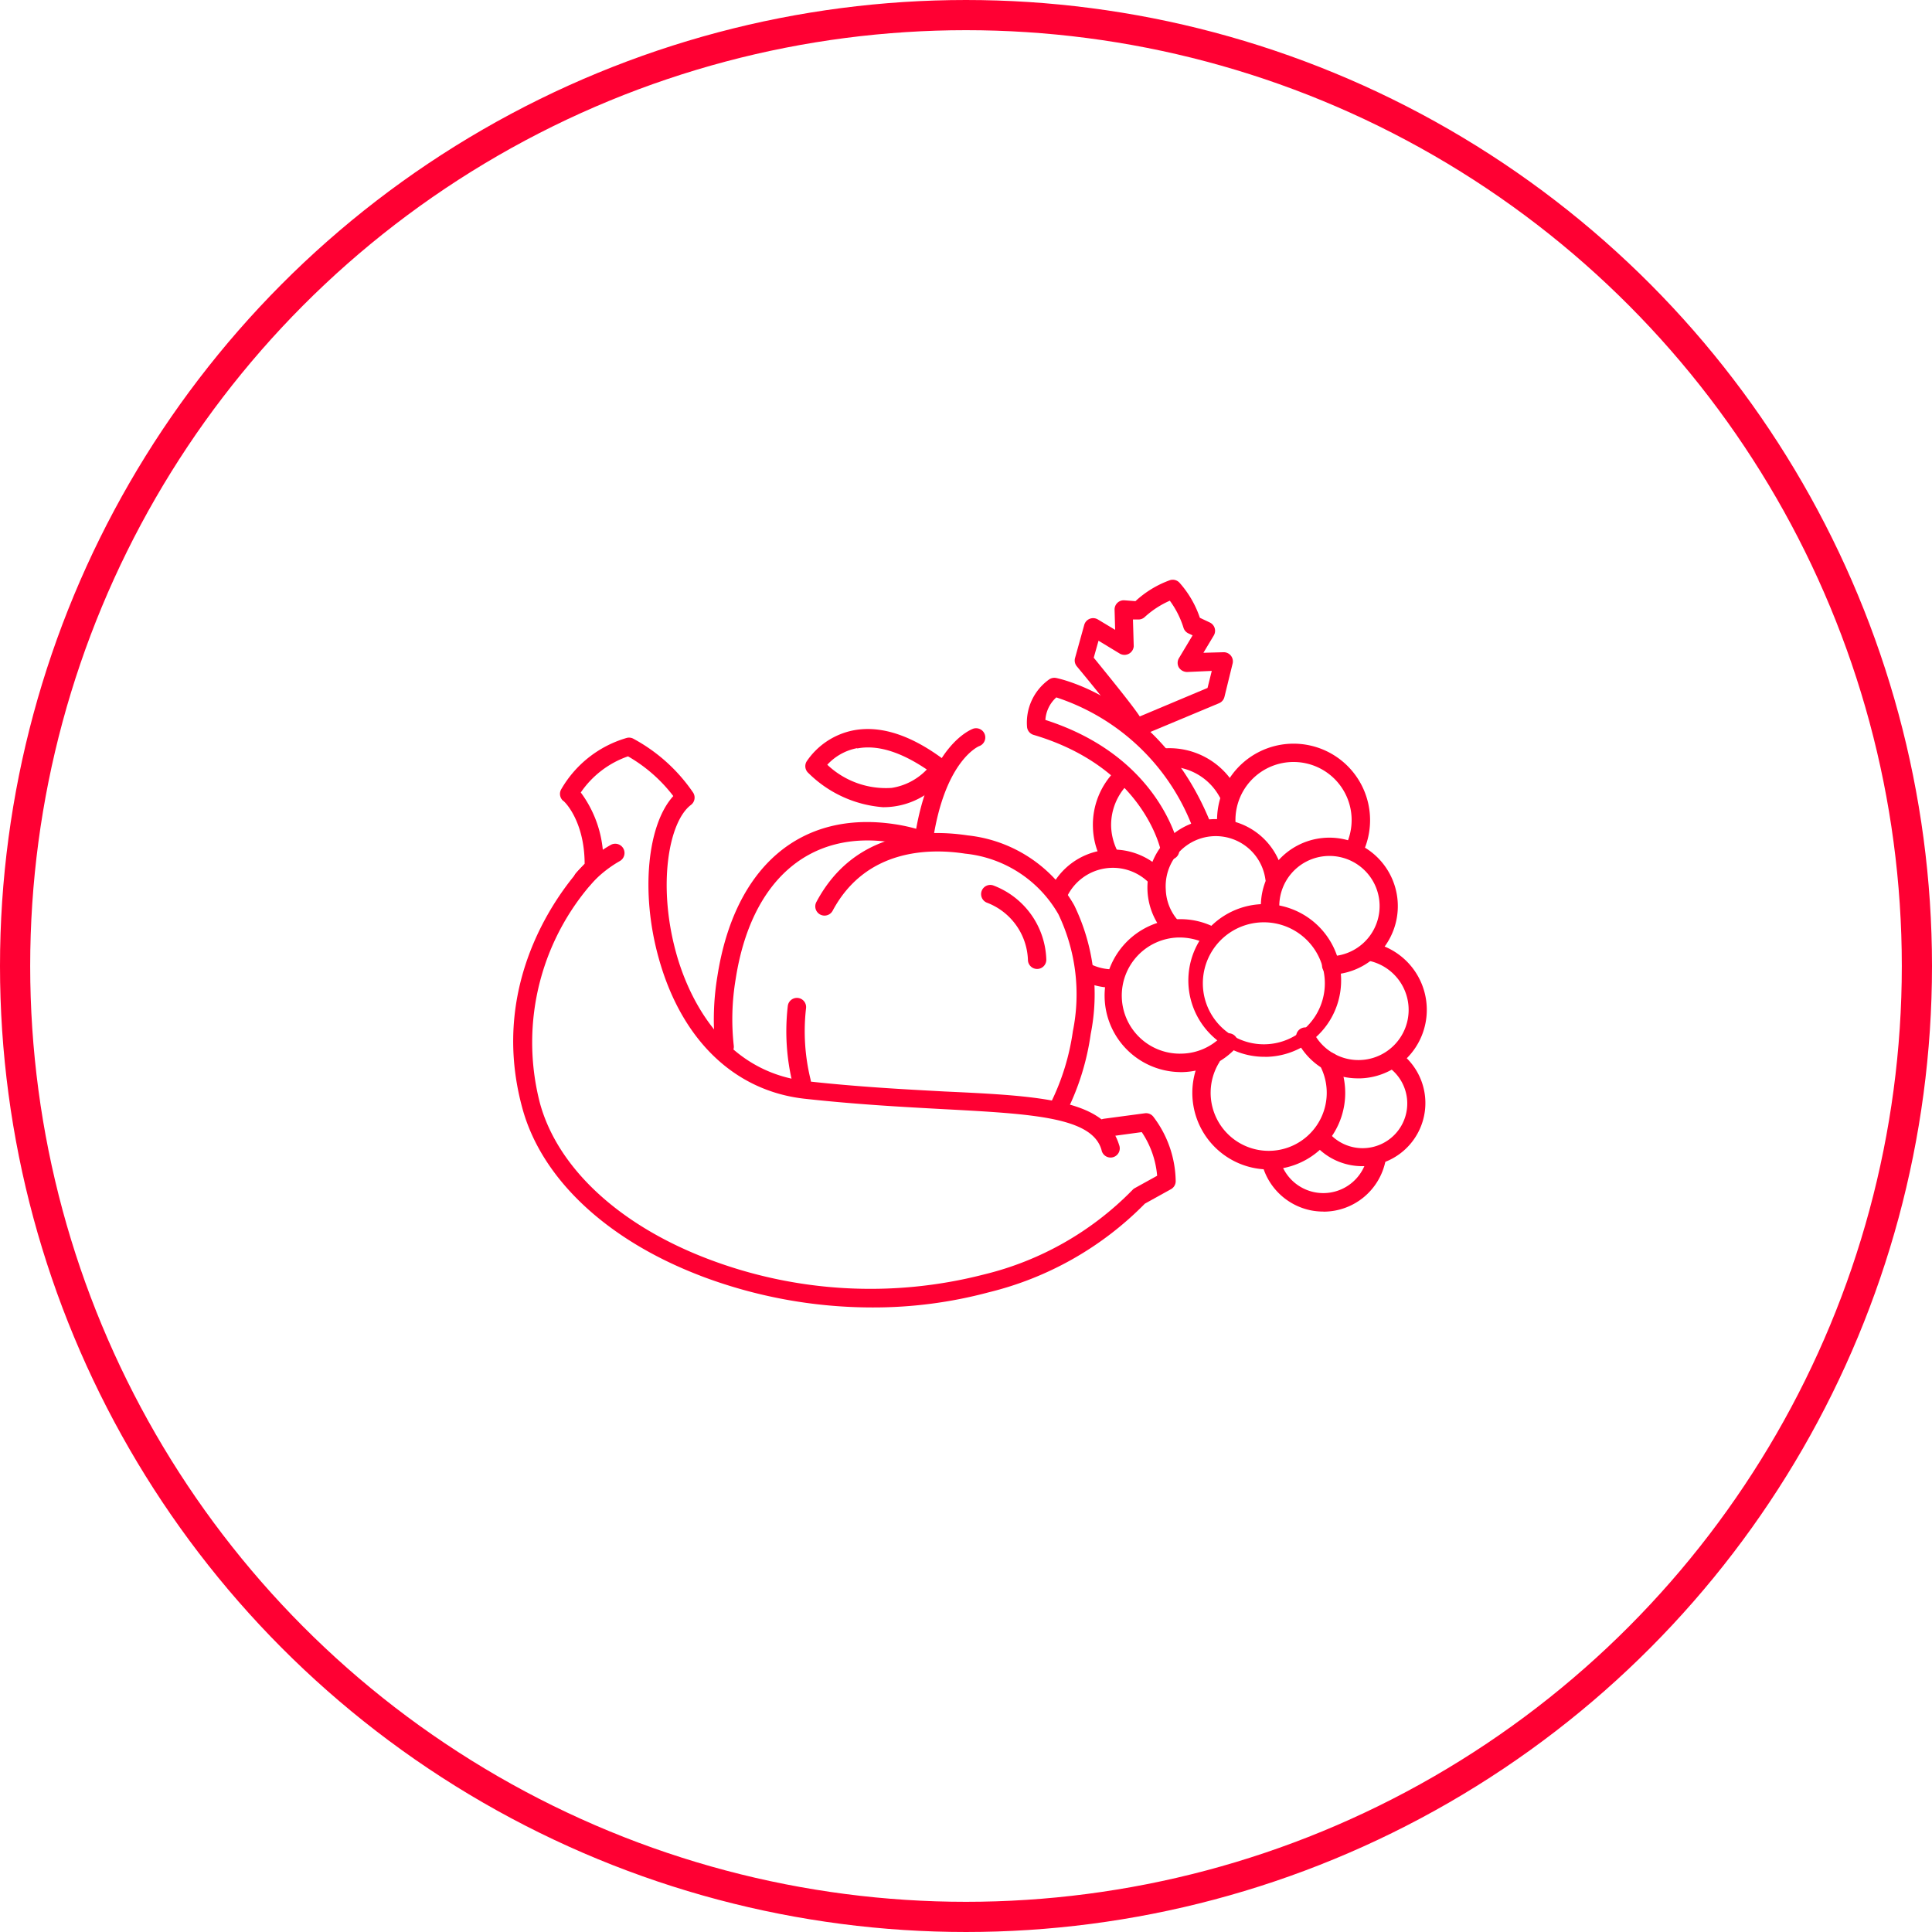 <svg xmlns="http://www.w3.org/2000/svg" width="128" height="128" viewBox="0 0 128 128">
    <defs>
        <style>
            .cls-1,.cls-4{fill:none}.cls-1{stroke:#f03;stroke-width:2px}.cls-2{fill:#f03}.cls-3{stroke:none}
        </style>
    </defs>
    <g id="Group_2814" data-name="Group 2814" transform="translate(-315 -1859)">
        <g id="Ellipse_56" class="cls-1" data-name="Ellipse 56" transform="translate(315 1859)">
            <circle cx="64" cy="64" r="64" class="cls-3"/>
            <circle cx="64" cy="64" r="63" class="cls-4"/>
        </g>
        <g id="Food_Beverages_" data-name="Food &amp; Beverages" transform="translate(348.993 1897.449)">
            <path id="Path_556" d="M12.409 52.786C6.179 50.4 1.879 46.348.612 41.677c-2.4-8.789 3.045-15.031 4.129-16.182-.006-2.869-1.37-4.178-1.431-4.178a.609.609 0 0 1-.116-.767 7.376 7.376 0 0 1 4.355-3.4.609.609 0 0 1 .414.055 11.237 11.237 0 0 1 3.971 3.581.609.609 0 0 1-.152.81c-1.468 1.108-2.217 5.3-.987 9.775.639 2.345 2.771 7.863 8.667 8.527 3.4.378 6.438.536 9.136.682 4.9.225 8.557.426 10.384 1.845l.146-.037 2.729-.365a.609.609 0 0 1 .554.219 7.193 7.193 0 0 1 1.489 4.295.609.609 0 0 1-.317.518l-1.724.956A21.734 21.734 0 0 1 31.5 53.888a29.5 29.5 0 0 1-7.692 1 32.054 32.054 0 0 1-11.4-2.1zm29.234-9.513l-1.743.237a3.484 3.484 0 0 1 .25.609.609.609 0 1 1-1.163.341c-.609-2.18-4.543-2.394-10.469-2.71-2.7-.146-5.755-.311-9.19-.688-4.665-.512-8.2-3.91-9.7-9.391-1.182-4.294-.731-8.776.987-10.664a10.1 10.1 0 0 0-3-2.631 6.279 6.279 0 0 0-3.13 2.394 7.589 7.589 0 0 1 1.48 4.988.609.609 0 0 1-.195.432 16.022 16.022 0 0 0-3.989 15.17c1.169 4.263 5.2 8.039 11.06 10.287a30.2 30.2 0 0 0 18.338 1.06 20.507 20.507 0 0 0 9.854-5.6.609.609 0 0 1 .152-.122l1.486-.822a6.09 6.09 0 0 0-1.017-2.887z" class="cls-2" data-name="Path 556" transform="translate(0 -6.715)"/>
            <path id="Path_557" d="M7.213 31.629a.609.609 0 0 0 .481-.231 7.8 7.8 0 0 1 1.967-1.584.614.614 0 0 0-.609-1.066 8.971 8.971 0 0 0-2.332 1.894.609.609 0 0 0 .122.859.639.639 0 0 0 .371.128z" class="cls-2" data-name="Path 557" transform="translate(-2.576 -11.223)"/>
            <path id="Path_558" d="M49.02 46.233a.609.609 0 0 0 .542-.335 16.675 16.675 0 0 0 1.559-5.067 13.475 13.475 0 0 0-1.09-8.527 9.227 9.227 0 0 0-7.059-4.635c-2.649-.4-7.467-.378-10.019 4.4a.612.612 0 1 0 1.078.579c2.211-4.117 6.444-4.129 8.77-3.77a8.057 8.057 0 0 1 6.182 4.02 12.287 12.287 0 0 1 .956 7.747 15.573 15.573 0 0 1-1.443 4.7.609.609 0 0 0 .262.822.652.652 0 0 0 .262.061z" class="cls-2" data-name="Path 558" transform="translate(-12.852 -10.771)"/>
            <path id="Path_559" d="M30.738 51.6a.7.7 0 0 0 .158 0 .609.609 0 0 0 .432-.743 13.4 13.4 0 0 1-.3-4.744.609.609 0 1 0-1.212-.122 14.532 14.532 0 0 0 .335 5.177.609.609 0 0 0 .587.432z" class="cls-2" data-name="Path 559" transform="translate(-11.617 -17.779)"/>
            <path id="Path_560" d="M22.544 41.812h.079a.609.609 0 0 0 .53-.688 16.012 16.012 0 0 1 .128-4.409c1.011-6.517 4.872-9.9 10.354-9.05a10.609 10.609 0 0 1 2.016.506.609.609 0 1 0 .414-1.145 11.828 11.828 0 0 0-2.241-.566c-6.224-.944-10.622 2.8-11.755 10.074a17.467 17.467 0 0 0-.134 4.744.609.609 0 0 0 .609.534z" class="cls-2" data-name="Path 560" transform="translate(-8.533 -10.303)"/>
            <path id="Path_561" d="M44.282 24.051a.609.609 0 0 0 .609-.518c.8-5.311 3.045-6.237 3.082-6.243a.611.611 0 0 0-.408-1.151c-.116.043-2.954 1.084-3.88 7.211a.609.609 0 0 0 .512.694z" class="cls-2" data-name="Path 561" transform="translate(-17.074 -6.313)"/>
            <path id="Path_562" d="M32 19.123a.609.609 0 0 1-.128-.773 4.872 4.872 0 0 1 3.088-2.059c1.827-.353 3.874.317 6.09 2a.609.609 0 0 1 .146.828 5.1 5.1 0 0 1-4.263 2.26A7.865 7.865 0 0 1 32 19.123zm3.222-1.657a3.6 3.6 0 0 0-1.979 1.1 5.643 5.643 0 0 0 4.266 1.534 4.075 4.075 0 0 0 2.327-1.218c-1.736-1.175-3.277-1.651-4.61-1.395z" class="cls-2" data-name="Path 562" transform="translate(-12.426 -6.349)"/>
            <path id="Path_563" d="M54.618 38.726a.609.609 0 0 0 .609-.609 5.422 5.422 0 0 0-3.52-4.927.609.609 0 0 0-.414 1.145 4.215 4.215 0 0 1 2.716 3.788.609.609 0 0 0 .609.603z" class="cls-2" data-name="Path 563" transform="translate(-19.899 -12.979)"/>
            <path id="Path_564" d="M75.058 44a5.061 5.061 0 1 1 3.654 1.358h-.189A5.012 5.012 0 0 1 75.058 44zm3.319-7.552a4.041 4.041 0 1 0 .152 0z" class="cls-2" data-name="Path 564" transform="translate(-28.713 -13.791)"/>
            <path id="Path_565" d="M64.134 26.755a.53.53 0 0 0 .268-.067.609.609 0 0 0 .274-.816 3.922 3.922 0 0 1-.4-1.571 3.855 3.855 0 0 1 1.188-2.9.609.609 0 0 0-.859-.865 5.055 5.055 0 0 0-1.535 3.819 4.982 4.982 0 0 0 .524 2.071.609.609 0 0 0 .54.329z" class="cls-2" data-name="Path 565" transform="translate(-24.653 -7.975)"/>
            <path id="Path_566" d="M74.784 21.838a.566.566 0 0 0 .292-.073.609.609 0 0 0 .244-.822 5.049 5.049 0 0 0-4.641-2.655.609.609 0 0 0 0 1.218 3.849 3.849 0 0 1 3.526 2.016.609.609 0 0 0 .579.316z" class="cls-2" data-name="Path 566" transform="translate(-27.391 -7.164)"/>
            <path id="Path_567" d="M85.653 25.423a.609.609 0 0 0 .548-.341 5.069 5.069 0 1 0-9.623-2.04v.2a.611.611 0 1 0 1.218-.085V23a3.849 3.849 0 1 1 7.304 1.546.592.592 0 0 0 .548.877z" class="cls-2" data-name="Path 567" transform="translate(-29.935 -6.972)"/>
            <path id="Path_568" d="M69.336 47.016h.183a5.012 5.012 0 0 0 3.465-1.535.609.609 0 1 0-.865-.859 3.8 3.8 0 0 1-2.631 1.169 3.849 3.849 0 1 1-.274-7.693 4.032 4.032 0 0 1 1.894.427.609.609 0 1 0 .554-1.084 4.982 4.982 0 0 0-2.491-.554 5.067 5.067 0 0 0 .177 10.128z" class="cls-2" data-name="Path 568" transform="translate(-25.153 -14.435)"/>
            <path id="Path_569" d="M78.939 58.981h.183A5.073 5.073 0 0 0 83.55 51.8a.61.61 0 0 0-1.108.512 3.846 3.846 0 1 1-6.821-.353.609.609 0 1 0-1.048-.609 5.073 5.073 0 0 0 4.367 7.631z" class="cls-2" data-name="Path 569" transform="translate(-28.879 -19.951)"/>
            <path id="Path_570" d="M90.309 58.831h.146a4.184 4.184 0 0 0 2.333-7.546.617.617 0 1 0-.725 1 2.959 2.959 0 1 1-3.922 4.391.61.61 0 0 0-.9.828 4.19 4.19 0 0 0 3.063 1.328z" class="cls-2" data-name="Path 570" transform="translate(-34.043 -20.019)"/>
            <path id="Path_571" d="M90.324 48.431h.158a4.543 4.543 0 0 0 .84-8.971.609.609 0 1 0-.268 1.188 3.325 3.325 0 1 1-2.327 6.157.616.616 0 1 0-.609 1.072 4.556 4.556 0 0 0 2.2.554z" class="cls-2" data-name="Path 571" transform="translate(-34.326 -15.436)"/>
            <path id="Path_572" d="M87.406 51.552a.609.609 0 0 0 .292-1.145 3.3 3.3 0 0 1-1.37-1.413.61.61 0 0 0-1.09.548 4.556 4.556 0 0 0 1.87 1.937.652.652 0 0 0 .298.073z" class="cls-2" data-name="Path 572" transform="translate(-33.296 -19.038)"/>
            <path id="Path_573" d="M86.005 37.093a4.361 4.361 0 0 0 .56-.055 4.537 4.537 0 1 0-5.213-4.16.611.611 0 1 0 1.218-.091 3.323 3.323 0 1 1 3.837 3.045 3.1 3.1 0 0 1-.408.043.609.609 0 1 0 .006 1.218z" class="cls-2" data-name="Path 573" transform="translate(-31.798 -10.968)"/>
            <path id="Path_574" d="M70.553 33.71a.609.609 0 0 0 .463-1.011 3.252 3.252 0 0 1-.8-2.034 3.319 3.319 0 0 1 6.6-.67.609.609 0 1 0 1.2-.207A4.55 4.55 0 0 0 73.543 26h-.158a4.537 4.537 0 0 0-3.295 7.485.609.609 0 0 0 .463.225z" class="cls-2" data-name="Path 574" transform="translate(-26.973 -10.18)"/>
            <path id="Path_575" d="M63.786 43.345a.609.609 0 1 0 0-1.218 3.35 3.35 0 0 1-1.316-.292.609.609 0 0 0-.5 1.108 4.458 4.458 0 0 0 1.827.4z" class="cls-2" data-name="Path 575" transform="translate(-24.098 -16.355)"/>
            <path id="Path_576" d="M58.963 32.774a.609.609 0 0 0 .548-.341 3.374 3.374 0 0 1 5.481-.871.609.609 0 0 0 .877-.84 4.592 4.592 0 0 0-7.448 1.178.609.609 0 0 0 .286.816.573.573 0 0 0 .256.058z" class="cls-2" data-name="Path 576" transform="translate(-22.813 -11.473)"/>
            <path id="Path_577" d="M65.378 22.655h.116a.609.609 0 0 0 .481-.713c-.049-.25-1.261-6.09-8.862-8.527a2.193 2.193 0 0 1 .725-1.492 14.494 14.494 0 0 1 9.056 8.677.607.607 0 1 0 1.121-.469c-3.283-8.015-9.909-9.44-10.189-9.495a.609.609 0 0 0-.469.1A3.508 3.508 0 0 0 55.9 13.9a.609.609 0 0 0 .432.506c7.248 2.15 8.4 7.516 8.447 7.741a.609.609 0 0 0 .599.508z" class="cls-2" data-name="Path 577" transform="translate(-21.847 -4.167)"/>
            <path id="Path_578" d="M64.592 10.022a.274.274 0 0 1 0-.067c-.287-.455-1.892-2.491-3.368-4.264a.609.609 0 0 1-.11-.554l.609-2.193a.612.612 0 0 1 .9-.353l1.145.688-.037-1.334a.607.607 0 0 1 .658-.621l.725.055a6.7 6.7 0 0 1 2.3-1.395.609.609 0 0 1 .609.164 6.7 6.7 0 0 1 1.358 2.333l.658.311a.608.608 0 0 1 .262.865L69.616 4.8l1.334-.037a.606.606 0 0 1 .6.755l-.542 2.211a.609.609 0 0 1-.359.414L65.4 10.338a.664.664 0 0 1-.8-.317zM70.17 6l-1.638.073a.658.658 0 0 1-.542-.3.609.609 0 0 1 0-.609l.91-1.519-.286-.134a.609.609 0 0 1-.323-.39 6.09 6.09 0 0 0-.9-1.772 6.048 6.048 0 0 0-1.651 1.072.609.609 0 0 1-.475.171h-.317L65 4.37a.617.617 0 0 1-.92.487L62.667 4l-.317 1.125c1.76 2.162 2.638 3.275 3.05 3.892l4.489-1.888z" class="cls-2" data-name="Path 578" transform="translate(-23.88)"/>
            <path id="Path_579" d="M85.575 66.046a4.19 4.19 0 0 0 4.1-3.4.62.62 0 1 0-1.218-.231 2.966 2.966 0 0 1-5.749.3.611.611 0 0 0-1.169.353 4.2 4.2 0 0 0 3.222 2.9 4.4 4.4 0 0 0 .81.073z" class="cls-2" data-name="Path 579" transform="translate(-31.867 -24.22)"/>
        </g>
    </g>
</svg>
